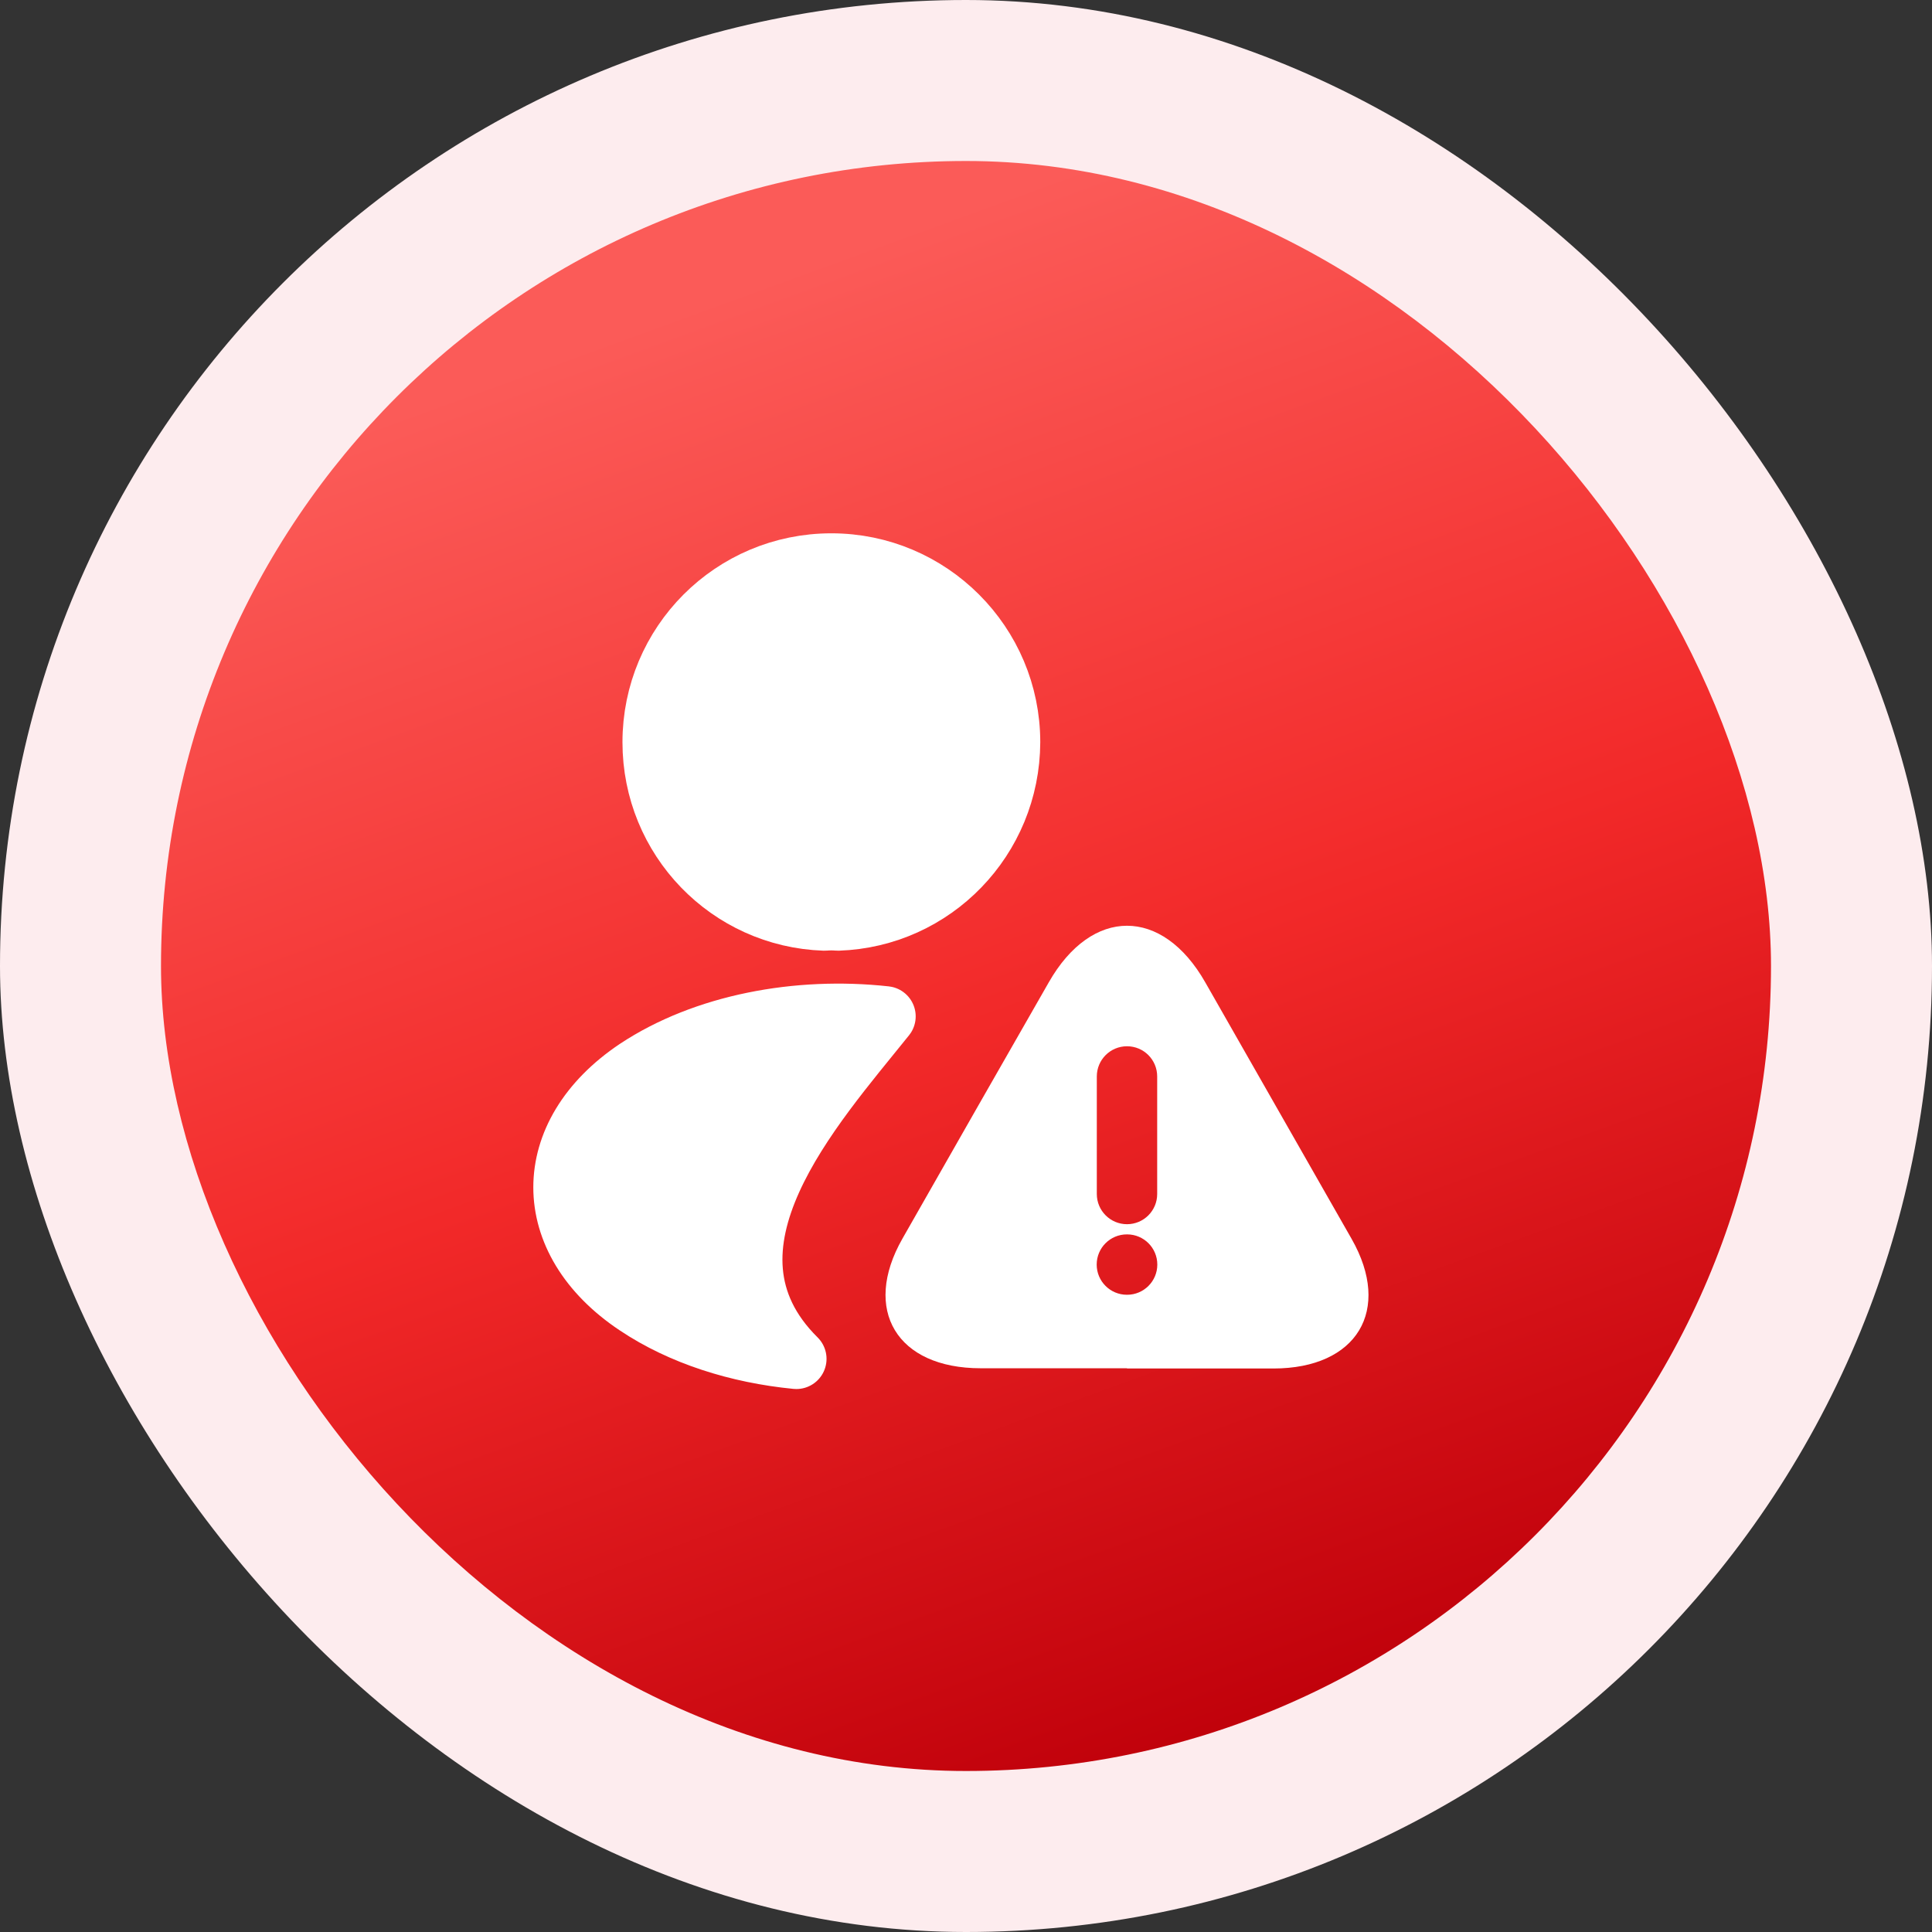 <?xml version="1.0" encoding="UTF-8"?>
<svg xmlns="http://www.w3.org/2000/svg" width="48" height="48" viewBox="0 0 48 48" fill="none">
  <rect x="0" y="0" width="48" height="48" fill="#333333" stroke="none"/>
  <rect width="48" height="48" rx="24" fill="#FDECEE"></rect>
  <rect x="4" y="4" width="40" height="40" rx="20" fill="url(#paint0_linear_7475_19960)"></rect>
  <path d="M20.815 22.87C20.715 22.86 20.595 22.86 20.485 22.87C18.105 22.79 16.215 20.84 16.215 18.44C16.215 15.99 18.195 14 20.655 14C23.105 14 25.095 15.99 25.095 18.44C25.085 20.84 23.195 22.79 20.815 22.87Z" fill="white" stroke="white" stroke-width="1.5" stroke-linecap="round" stroke-linejoin="round"></path>
  <path fill-rule="evenodd" clip-rule="evenodd" d="M24.364 33.994H28V34H31.637C33.713 34 34.589 32.551 33.581 30.781L29.945 24.407C28.877 22.531 27.124 22.531 26.056 24.407L24.292 27.491L22.42 30.775C21.412 32.545 22.282 33.994 24.364 33.994ZM28.75 26.744C28.75 26.329 28.415 25.994 28 25.994C27.586 25.994 27.25 26.329 27.25 26.744V29.665C27.25 30.079 27.586 30.415 28 30.415C28.415 30.415 28.75 30.079 28.75 29.665V26.744ZM27.997 30.668C27.583 30.668 27.247 31.003 27.247 31.418C27.247 31.832 27.583 32.168 27.997 32.168H28.003C28.417 32.168 28.753 31.832 28.753 31.418C28.753 31.003 28.417 30.668 28.003 30.668H27.997Z" fill="white"></path>
  <path d="M15.815 32.43C13.395 30.82 13.395 28.18 15.815 26.56C17.493 25.447 19.819 25.011 22 25.252C20.19 27.508 17 31 19.785 33.76C18.329 33.618 16.928 33.175 15.815 32.43Z" fill="white" stroke="white" stroke-width="1.5" stroke-linecap="round" stroke-linejoin="round"></path>
  <defs>
    <linearGradient id="paint0_linear_7475_19960" x1="31.066" y1="43.414" x2="17.944" y2="7.363" gradientUnits="userSpaceOnUse">
      <stop stop-color="#BF000A"></stop>
      <stop offset="0.5" stop-color="#F22929"></stop>
      <stop offset="1" stop-color="#FB5B58"></stop>
    </linearGradient>
  </defs>
</svg>
